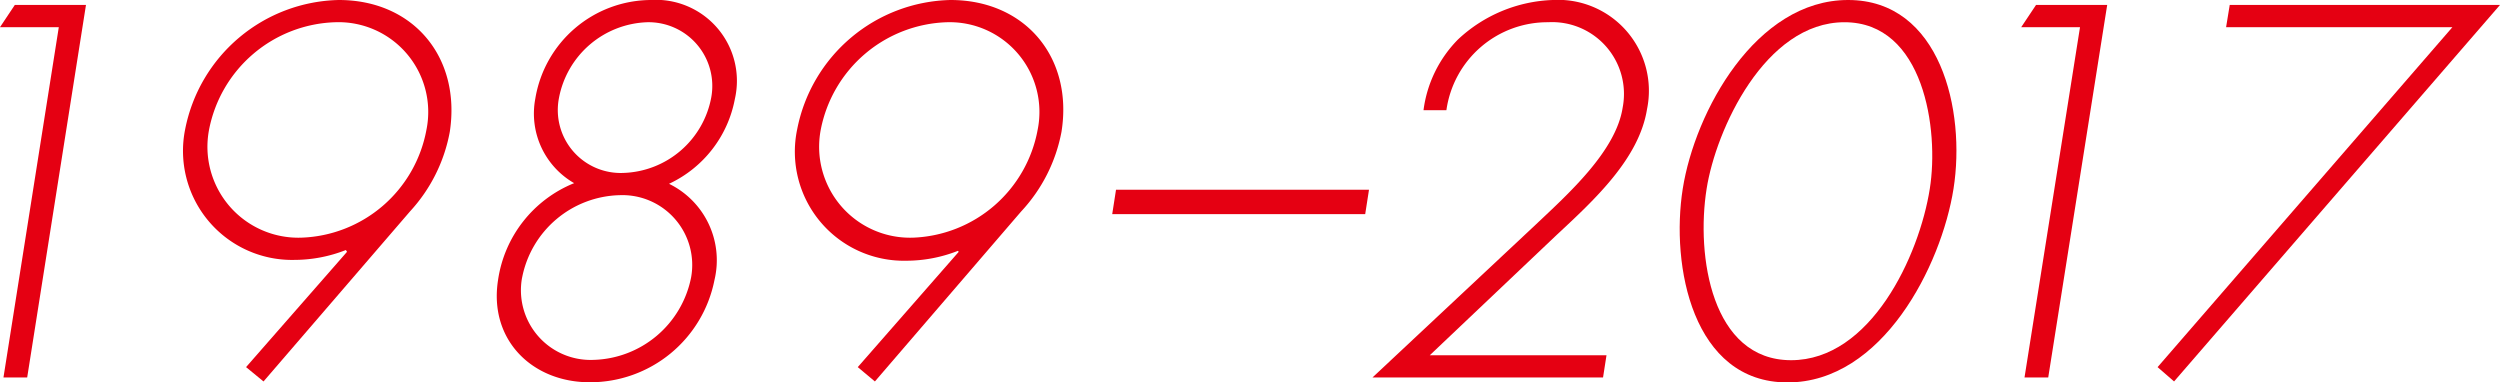 <svg viewBox="0 0 151.79 23.22" xmlns="http://www.w3.org/2000/svg"><g fill="#e50012"><path d="m0 1.65.9-1.35h4.32l-3.57 22.62h-1.44l3.36-21.27z"/><path d="m14.94 22.29 6.13-7-.07-.11a8.54 8.54 0 0 1 -3.13.6 6.62 6.62 0 0 1 -6.63-7.92 9.72 9.72 0 0 1 9.33-7.86c4.53 0 7.43 3.48 6.74 8a9.71 9.71 0 0 1 -2.41 4.83l-8.9 10.33zm-2.25-14.4a5.52 5.52 0 0 0 5.6 6.54 8 8 0 0 0 7.6-6.54 5.45 5.45 0 0 0 -5.53-6.54 8.06 8.06 0 0 0 -7.67 6.54z"/><path d="m30.24 17a7.51 7.51 0 0 1 4.62-5.88 4.87 4.87 0 0 1 -2.36-5.12 7.15 7.15 0 0 1 7-6 4.92 4.92 0 0 1 5.12 6 7.13 7.13 0 0 1 -4 5.16 5.16 5.16 0 0 1 2.76 5.84 7.7 7.7 0 0 1 -7.55 6.21c-3.54.01-6.16-2.6-5.59-6.21zm1.46-.15a4.23 4.23 0 0 0 4.34 5 6.21 6.21 0 0 0 5.92-5 4.24 4.24 0 0 0 -4.33-5 6.19 6.19 0 0 0 -5.93 5.01zm2.24-10.91a3.82 3.82 0 0 0 3.9 4.56 5.61 5.61 0 0 0 5.34-4.56 3.87 3.87 0 0 0 -3.89-4.59 5.65 5.65 0 0 0 -5.35 4.59z"/><path d="m52.08 22.29 6.13-7-.05-.06a8.54 8.54 0 0 1 -3.13.6 6.62 6.62 0 0 1 -6.63-7.97 9.71 9.71 0 0 1 9.31-7.86c4.53 0 7.46 3.48 6.74 8a9.71 9.71 0 0 1 -2.45 4.84l-8.88 10.32zm-2.25-14.4a5.52 5.52 0 0 0 5.6 6.54 8 8 0 0 0 7.57-6.54 5.45 5.45 0 0 0 -5.5-6.54 8.06 8.06 0 0 0 -7.67 6.54z"/><path d="m67.76 11.52h15.36l-.23 1.48h-15.36z"/><path d="m97.54 21.57-.21 1.35h-14l9.9-9.27c2-1.89 4.88-4.47 5.29-7.11a4.36 4.36 0 0 0 -4.52-5.19 6.2 6.2 0 0 0 -6.18 5.34h-1.39a7.47 7.47 0 0 1 2.09-4.29 8.85 8.85 0 0 1 5.75-2.4 5.52 5.52 0 0 1 5.73 6.63c-.48 3-3.18 5.49-5.47 7.62l-7.72 7.32z"/><path d="m118.61 11.46c-.74 4.68-4.32 11.76-10.08 11.76s-7.1-7.08-6.36-11.76 4.43-11.46 10.04-11.46 7.15 6.72 6.4 11.46zm-1.44 0c.57-3.57-.35-10.11-5.18-10.11s-7.81 6.54-8.37 10.11c-.65 4.08.3 10.41 5.13 10.41s7.78-6.33 8.42-10.41z"/><path d="m122.72 1.65.9-1.35h4.32l-3.58 22.62h-1.44l3.37-21.27z"/><path d="m135.16 1.65.22-1.35h16.41l-19.79 22.86-1-.87 17.9-20.64z"/></g></svg>